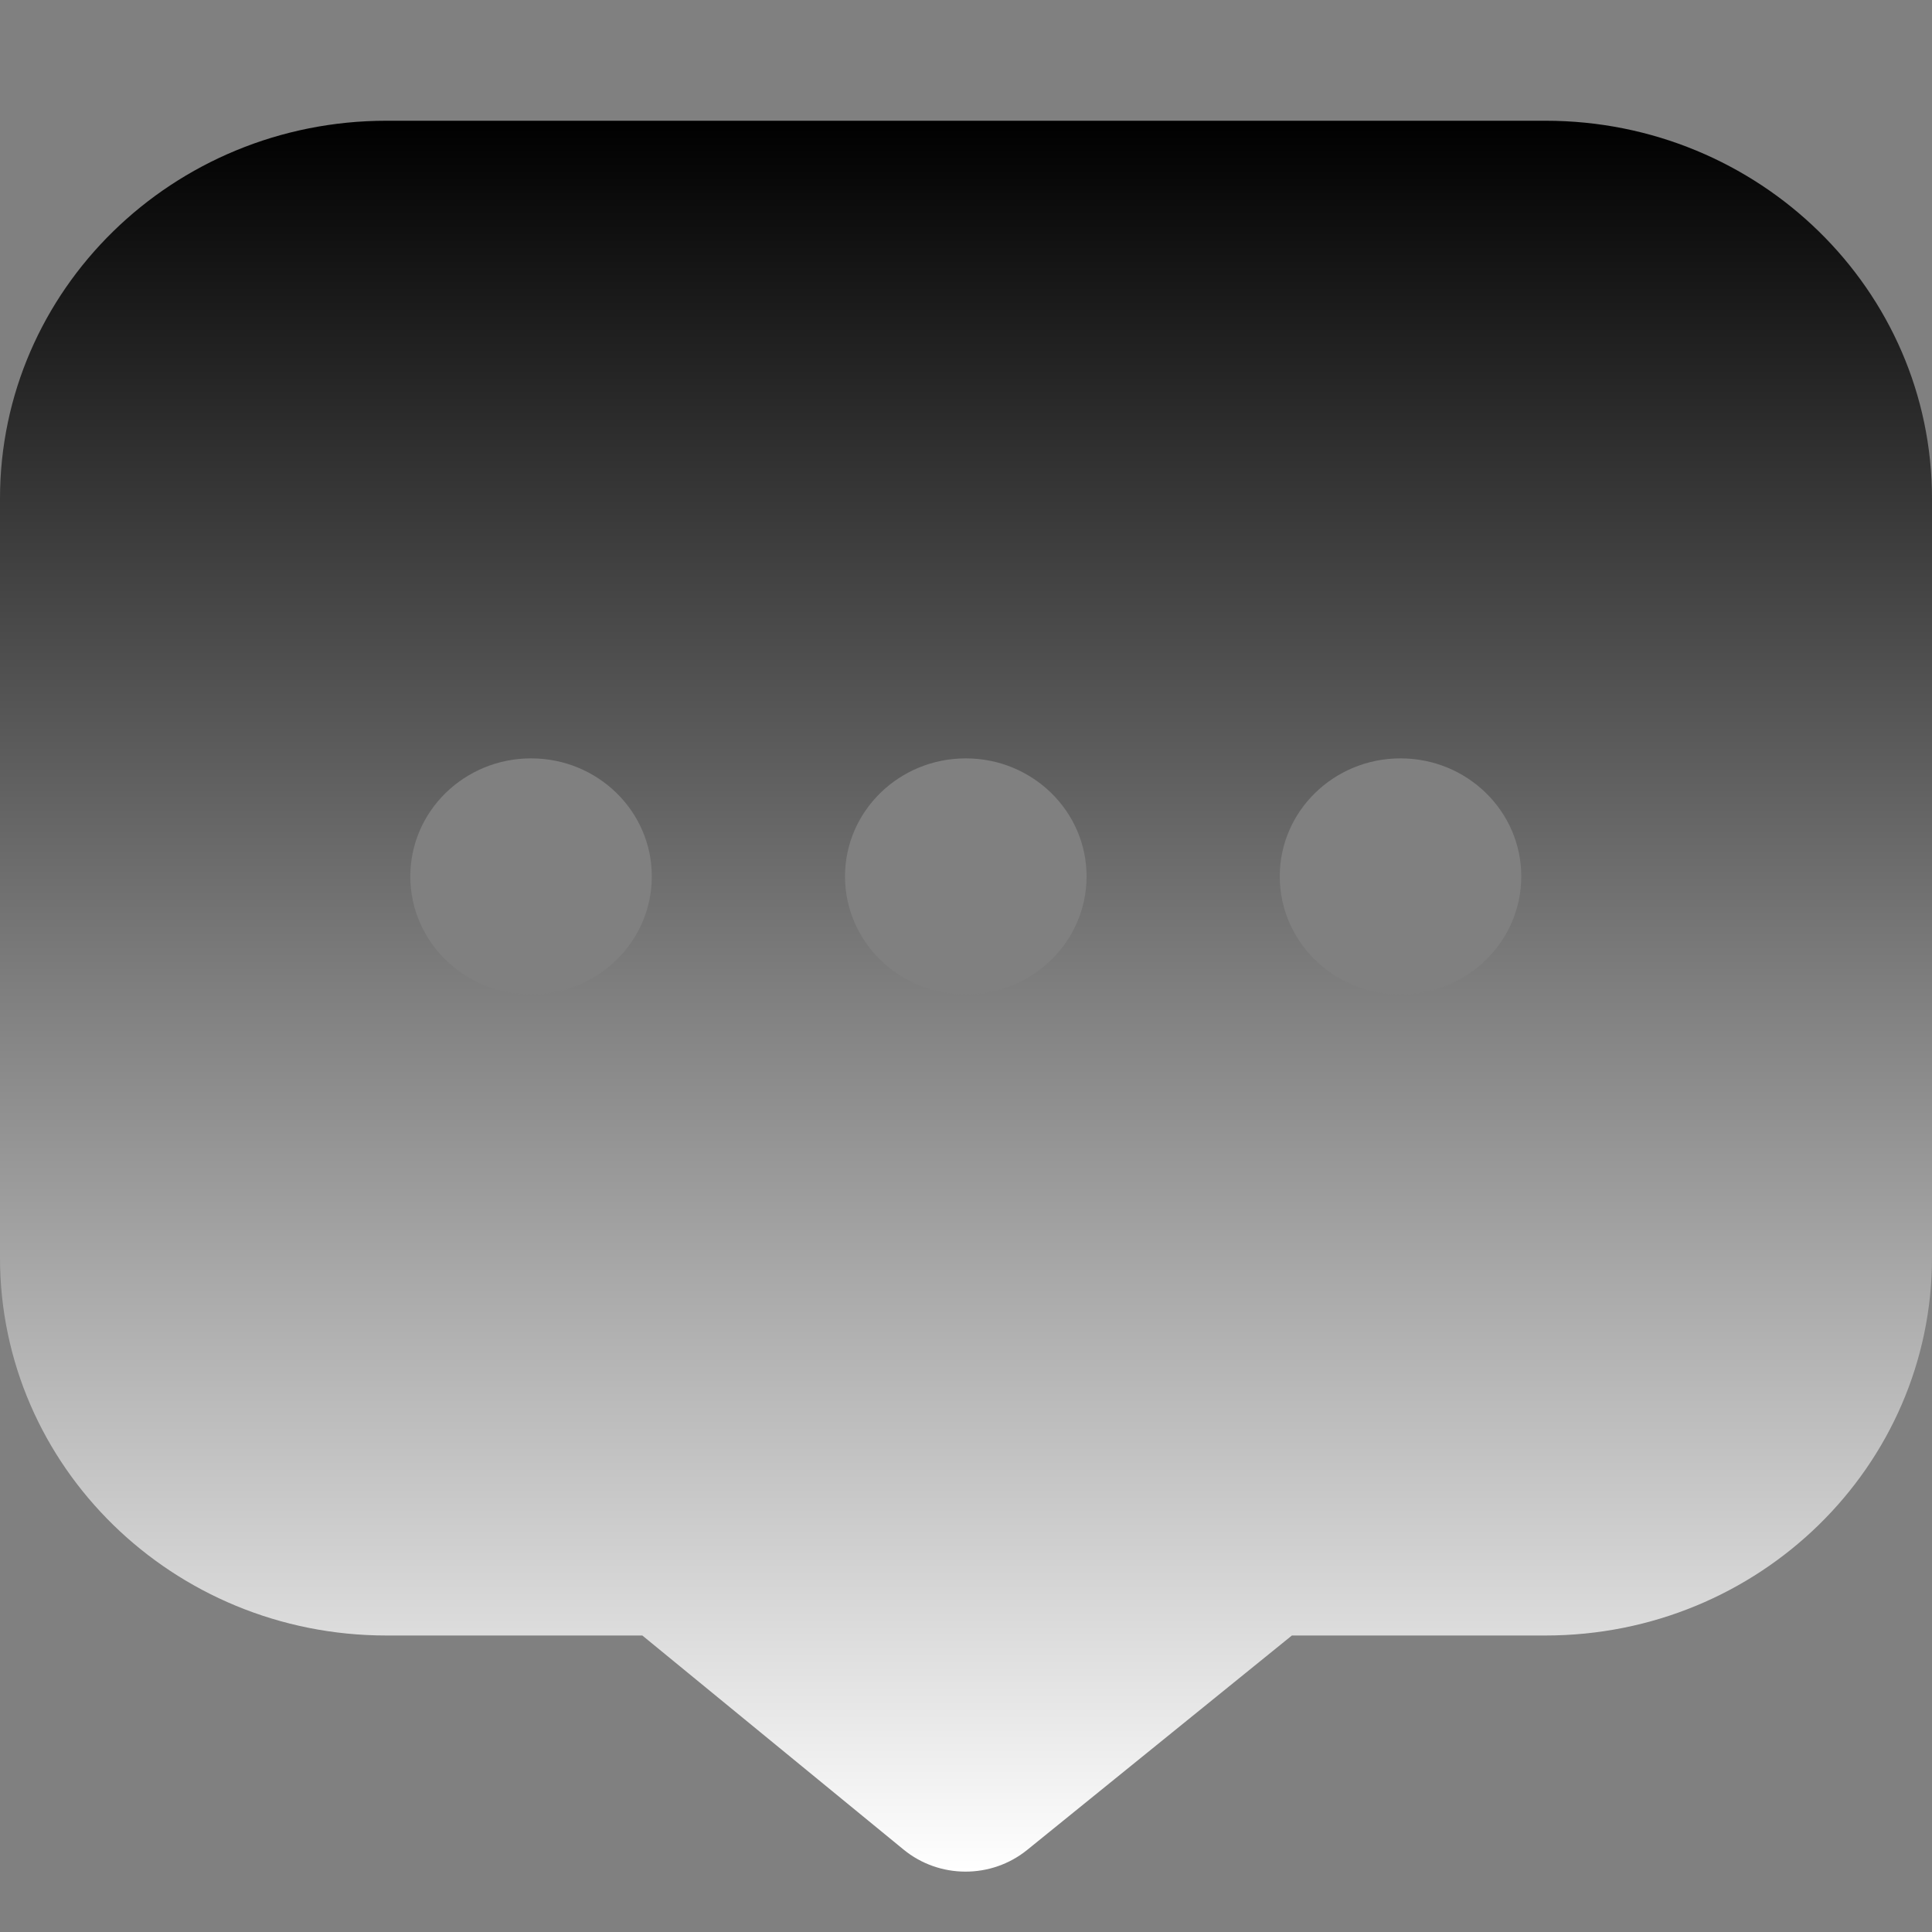 <svg width="32" height="32" viewBox="0 0 32 32" fill="none" xmlns="http://www.w3.org/2000/svg">
<rect x="0" y="0" width="32" height="32" fill="#808080" stroke="none"/>
<path fill-rule="evenodd" clip-rule="evenodd" d="M6.4 2L25.6 2C29.135 2 32 4.802 32 8.258V20.831C32 24.287 29.135 27.088 25.6 27.089H21.398L17.014 30.64C16.419 31.122 15.557 31.12 14.965 30.634L10.639 27.089H6.4C2.865 27.089 0 24.287 0 20.831V8.258C0 4.802 2.865 2 6.4 2ZM6.796 14.516C6.796 15.597 7.692 16.472 8.796 16.472C9.901 16.472 10.796 15.597 10.796 14.516C10.796 13.436 9.901 12.561 8.796 12.561C7.692 12.561 6.796 13.436 6.796 14.516ZM13.996 14.516C13.996 15.597 14.892 16.472 15.996 16.472C17.101 16.472 17.997 15.597 17.997 14.516C17.997 13.436 17.101 12.561 15.996 12.561C14.892 12.561 13.996 13.436 13.996 14.516ZM23.197 16.472C22.092 16.472 21.197 15.597 21.197 14.516C21.197 13.436 22.092 12.561 23.197 12.561C24.301 12.561 25.197 13.436 25.197 14.516C25.197 15.597 24.301 16.472 23.197 16.472Z" fill="url(#paint0_linear_382_745)" style=""/>
<defs>
<linearGradient id="paint0_linear_382_745" x1="16" y1="2" x2="16" y2="31" gradientUnits="userSpaceOnUse">
<stop stop-color="#B0E7BF" style="stop-color:#B0E7BF;stop-color:color(display-p3 0.689 0.906 0.749);stop-opacity:1;"/>
<stop offset="1" stop-color="white" style="stop-color:white;stop-opacity:1;"/>
</linearGradient>
</defs>
</svg>
